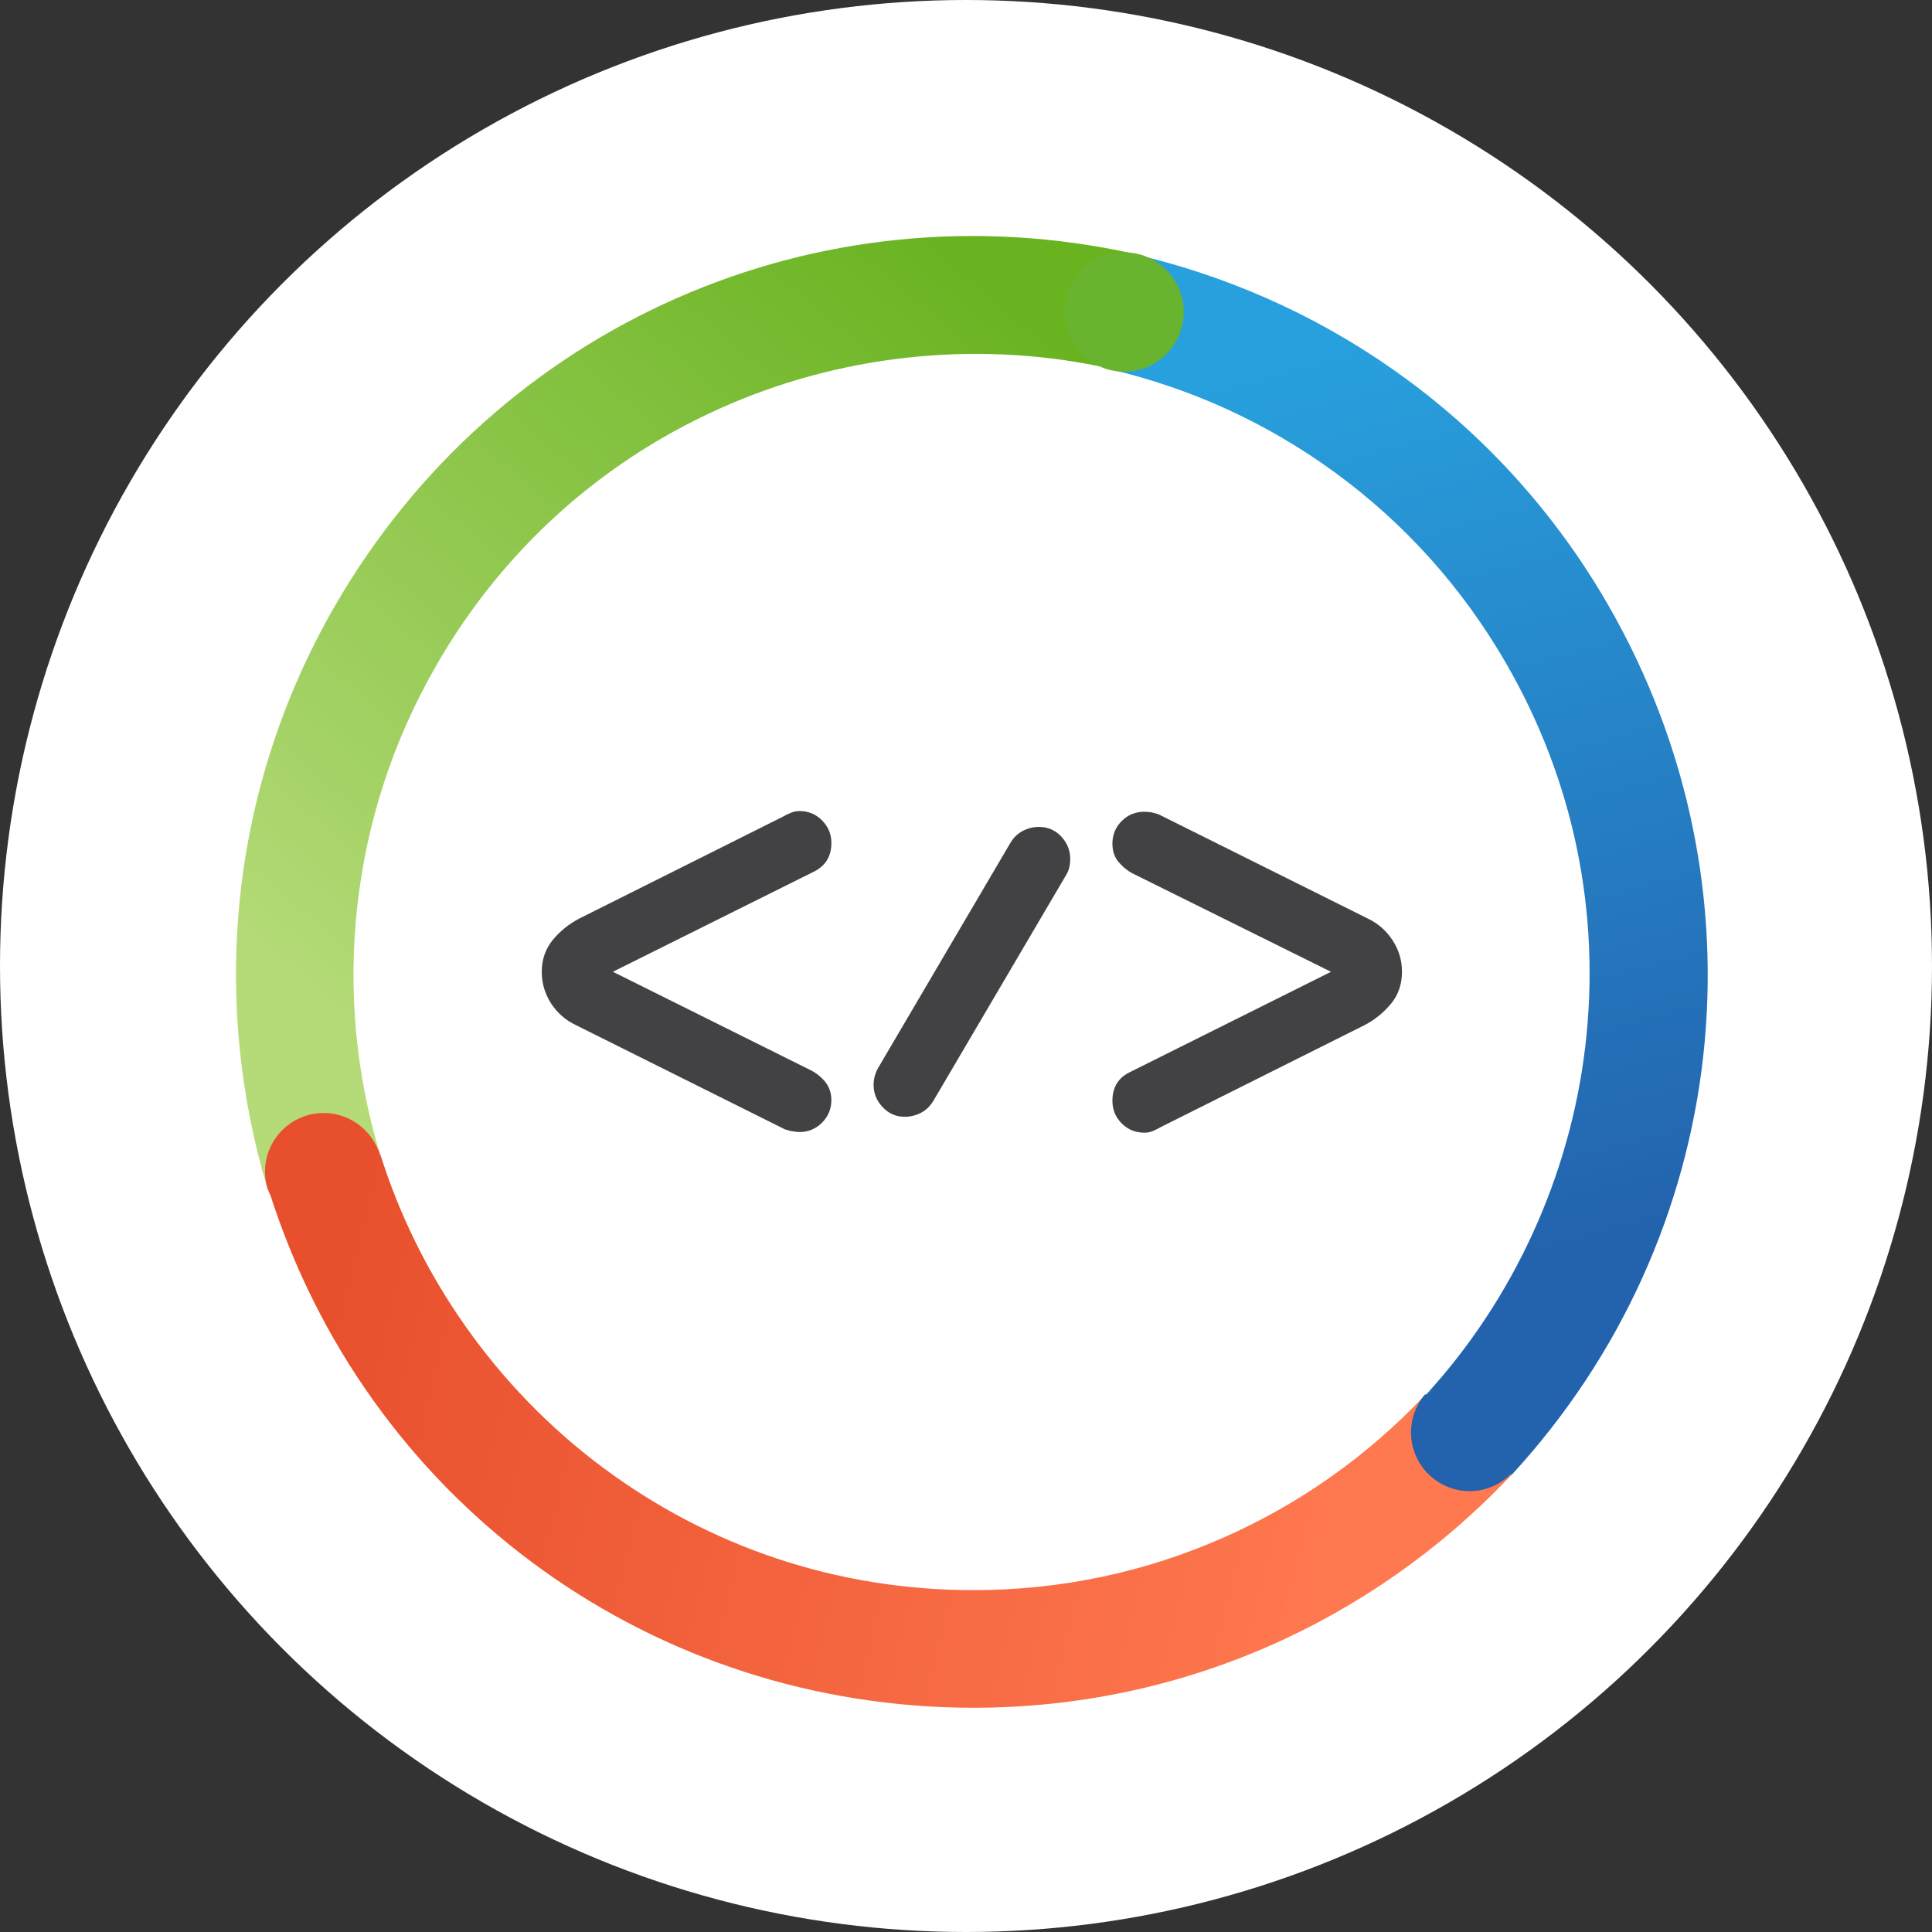 <svg width="112" height="112" viewBox="0 0 112 112" fill="none" xmlns="http://www.w3.org/2000/svg">
<rect x="0" y="0" width="112" height="112" fill="#333333" stroke="none"/>
<circle cx="56" cy="56" r="56" fill="white"/>
<g clip-path="url(#clip0_651_3064)">
<path d="M22.016 66.876C22.016 66.876 22.015 66.869 22.013 66.866C20.626 62.22 20.184 57.433 20.702 52.637C21.241 47.651 22.794 42.904 25.319 38.527C29.242 31.729 35.116 26.507 42.309 23.427C49.241 20.457 57.085 19.73 64.403 21.377V21.373C62.9 21.022 61.78 19.674 61.78 18.063C61.78 16.184 63.303 14.661 65.18 14.661C65.369 14.661 65.554 14.68 65.736 14.71C47.406 10.65 28.816 18.833 19.41 35.135C13.279 45.763 12.226 57.952 15.496 68.87" fill="url(#paint0_linear_651_3064)"/>
<path d="M64.404 21.377C64.404 21.377 64.417 21.38 64.423 21.382V21.379C64.423 21.379 64.411 21.375 64.405 21.374V21.379L64.404 21.377Z" fill="#2362AD"/>
<path d="M65.938 14.776C66.093 14.812 66.248 14.852 66.402 14.892C66.19 14.809 65.968 14.748 65.737 14.711C65.806 14.727 65.874 14.738 65.943 14.753L65.938 14.776Z" fill="#2362AD"/>
<path d="M46.354 65.625C46.22 65.625 46.086 65.609 45.944 65.579C45.804 65.563 45.654 65.517 45.501 65.469L33.369 59.418C32.778 59.136 32.307 58.72 31.95 58.174C31.589 57.613 31.406 57.01 31.406 56.335C31.406 55.623 31.625 55.012 32.041 54.492C32.469 53.975 32.977 53.57 33.566 53.257L45.351 47.361C45.527 47.262 45.693 47.179 45.849 47.117C46.008 47.054 46.168 47.018 46.353 47.018C46.854 47.018 47.298 47.195 47.655 47.559C48.013 47.919 48.196 48.354 48.196 48.862C48.196 49.639 47.864 50.184 47.193 50.525L35.529 56.334L46.923 62.005C47.255 62.158 47.55 62.383 47.809 62.679C48.059 62.98 48.195 63.341 48.195 63.773C48.195 64.29 48.011 64.724 47.653 65.083C47.297 65.44 46.852 65.625 46.351 65.625H46.354Z" fill="#424143"/>
<path d="M53.395 64.507C53.102 64.657 52.787 64.741 52.452 64.741C51.934 64.741 51.509 64.55 51.163 64.175C50.816 63.811 50.643 63.376 50.643 62.888C50.643 62.556 50.73 62.249 50.874 61.963L58.573 48.864C58.757 48.558 58.989 48.328 59.286 48.172C59.578 48.019 59.894 47.937 60.231 47.937C60.745 47.937 61.173 48.124 61.527 48.498C61.868 48.877 62.042 49.296 62.042 49.788C62.042 50.154 61.968 50.459 61.812 50.712L54.108 63.818C53.926 64.116 53.688 64.353 53.396 64.508L53.395 64.507Z" fill="#424143"/>
<path d="M66.329 47.058C66.46 47.058 66.597 47.071 66.735 47.092C66.879 47.117 67.023 47.156 67.179 47.214L79.306 53.256C79.895 53.541 80.373 53.958 80.733 54.516C81.092 55.063 81.274 55.674 81.274 56.335C81.274 57.055 81.062 57.672 80.638 58.188C80.212 58.698 79.708 59.112 79.122 59.419L67.334 65.315C67.15 65.419 66.99 65.503 66.836 65.565C66.683 65.636 66.508 65.662 66.332 65.662C65.822 65.662 65.382 65.484 65.024 65.12C64.667 64.768 64.488 64.324 64.488 63.819C64.488 63.045 64.817 62.488 65.487 62.16L77.16 56.336L65.756 50.682C65.421 50.527 65.131 50.293 64.868 50C64.611 49.708 64.488 49.34 64.488 48.907C64.488 48.395 64.667 47.956 65.024 47.598C65.38 47.238 65.822 47.059 66.332 47.059L66.329 47.058Z" fill="#424143"/>
<path d="M82.626 80.897L82.606 80.878C79.278 84.403 75.355 87.18 70.946 89.128C66.361 91.155 61.475 92.182 56.425 92.182C48.58 92.182 41.123 89.702 34.861 85.01C28.819 80.484 24.265 74.043 22.033 66.871L22.016 66.876C22.042 66.963 22.064 67.051 22.082 67.141L22.005 66.876L22.015 66.872L22.007 66.875H22.006L21.934 66.629L21.908 66.635C21.886 66.586 21.866 66.535 21.843 66.486C21.296 65.315 20.103 64.507 18.726 64.522C16.848 64.542 15.342 66.083 15.364 67.961C15.368 68.301 15.423 68.627 15.518 68.936L15.69 69.332C15.756 69.54 15.825 69.745 15.895 69.952L15.898 69.962L15.901 69.966C21.81 87.382 37.949 99 56.446 99C68.573 99 79.536 93.93 87.337 85.797C87.436 85.706 87.531 85.611 87.619 85.508L82.627 80.899L82.626 80.897Z" fill="url(#paint1_linear_651_3064)"/>
<path d="M64.405 21.373C64.405 21.373 64.418 21.376 64.423 21.377V21.38C64.423 21.38 64.41 21.377 64.403 21.376L64.393 21.418C69.11 22.531 73.475 24.538 77.372 27.378C81.421 30.332 84.759 34.047 87.292 38.422C91.224 45.215 92.817 52.915 91.897 60.687C91.012 68.174 87.733 75.334 82.662 80.857L82.621 80.821C82.611 80.832 82.603 80.842 82.592 80.854C82.037 81.519 81.732 82.394 81.811 83.326C81.97 85.198 83.616 86.588 85.487 86.429C86.307 86.359 87.03 85.999 87.576 85.465L87.622 85.51C100.408 71.635 102.643 51.337 93.178 34.988C87.123 24.528 77.294 17.59 66.401 14.89M83.075 80.513L82.67 80.853C82.796 80.73 82.932 80.616 83.075 80.513Z" fill="url(#paint2_linear_651_3064)"/>
<path d="M65.163 21.544C67.072 21.544 68.62 19.996 68.62 18.086C68.62 16.176 67.072 14.628 65.163 14.628C63.255 14.628 61.707 16.176 61.707 18.086C61.707 19.996 63.255 21.544 65.163 21.544Z" fill="#69B42E"/>
</g>
<defs>
<linearGradient id="paint0_linear_651_3064" x1="16.277" y1="58.076" x2="54.11" y2="13.321" gradientUnits="userSpaceOnUse">
<stop stop-color="#B5DB79"/>
<stop offset="1" stop-color="#69B321"/>
</linearGradient>
<linearGradient id="paint1_linear_651_3064" x1="78.477" y1="92.337" x2="18.524" y2="77.708" gradientUnits="userSpaceOnUse">
<stop stop-color="#FF7950"/>
<stop offset="1" stop-color="#E8502D"/>
</linearGradient>
<linearGradient id="paint2_linear_651_3064" x1="91.542" y1="73.17" x2="77.424" y2="20.208" gradientUnits="userSpaceOnUse">
<stop stop-color="#2362AD"/>
<stop offset="1" stop-color="#28A0DD"/>
</linearGradient>
<clipPath id="clip0_651_3064">
<rect width="85.32" height="85.32" fill="white" transform="translate(13.68 13.68)"/>
</clipPath>
</defs>
</svg>
